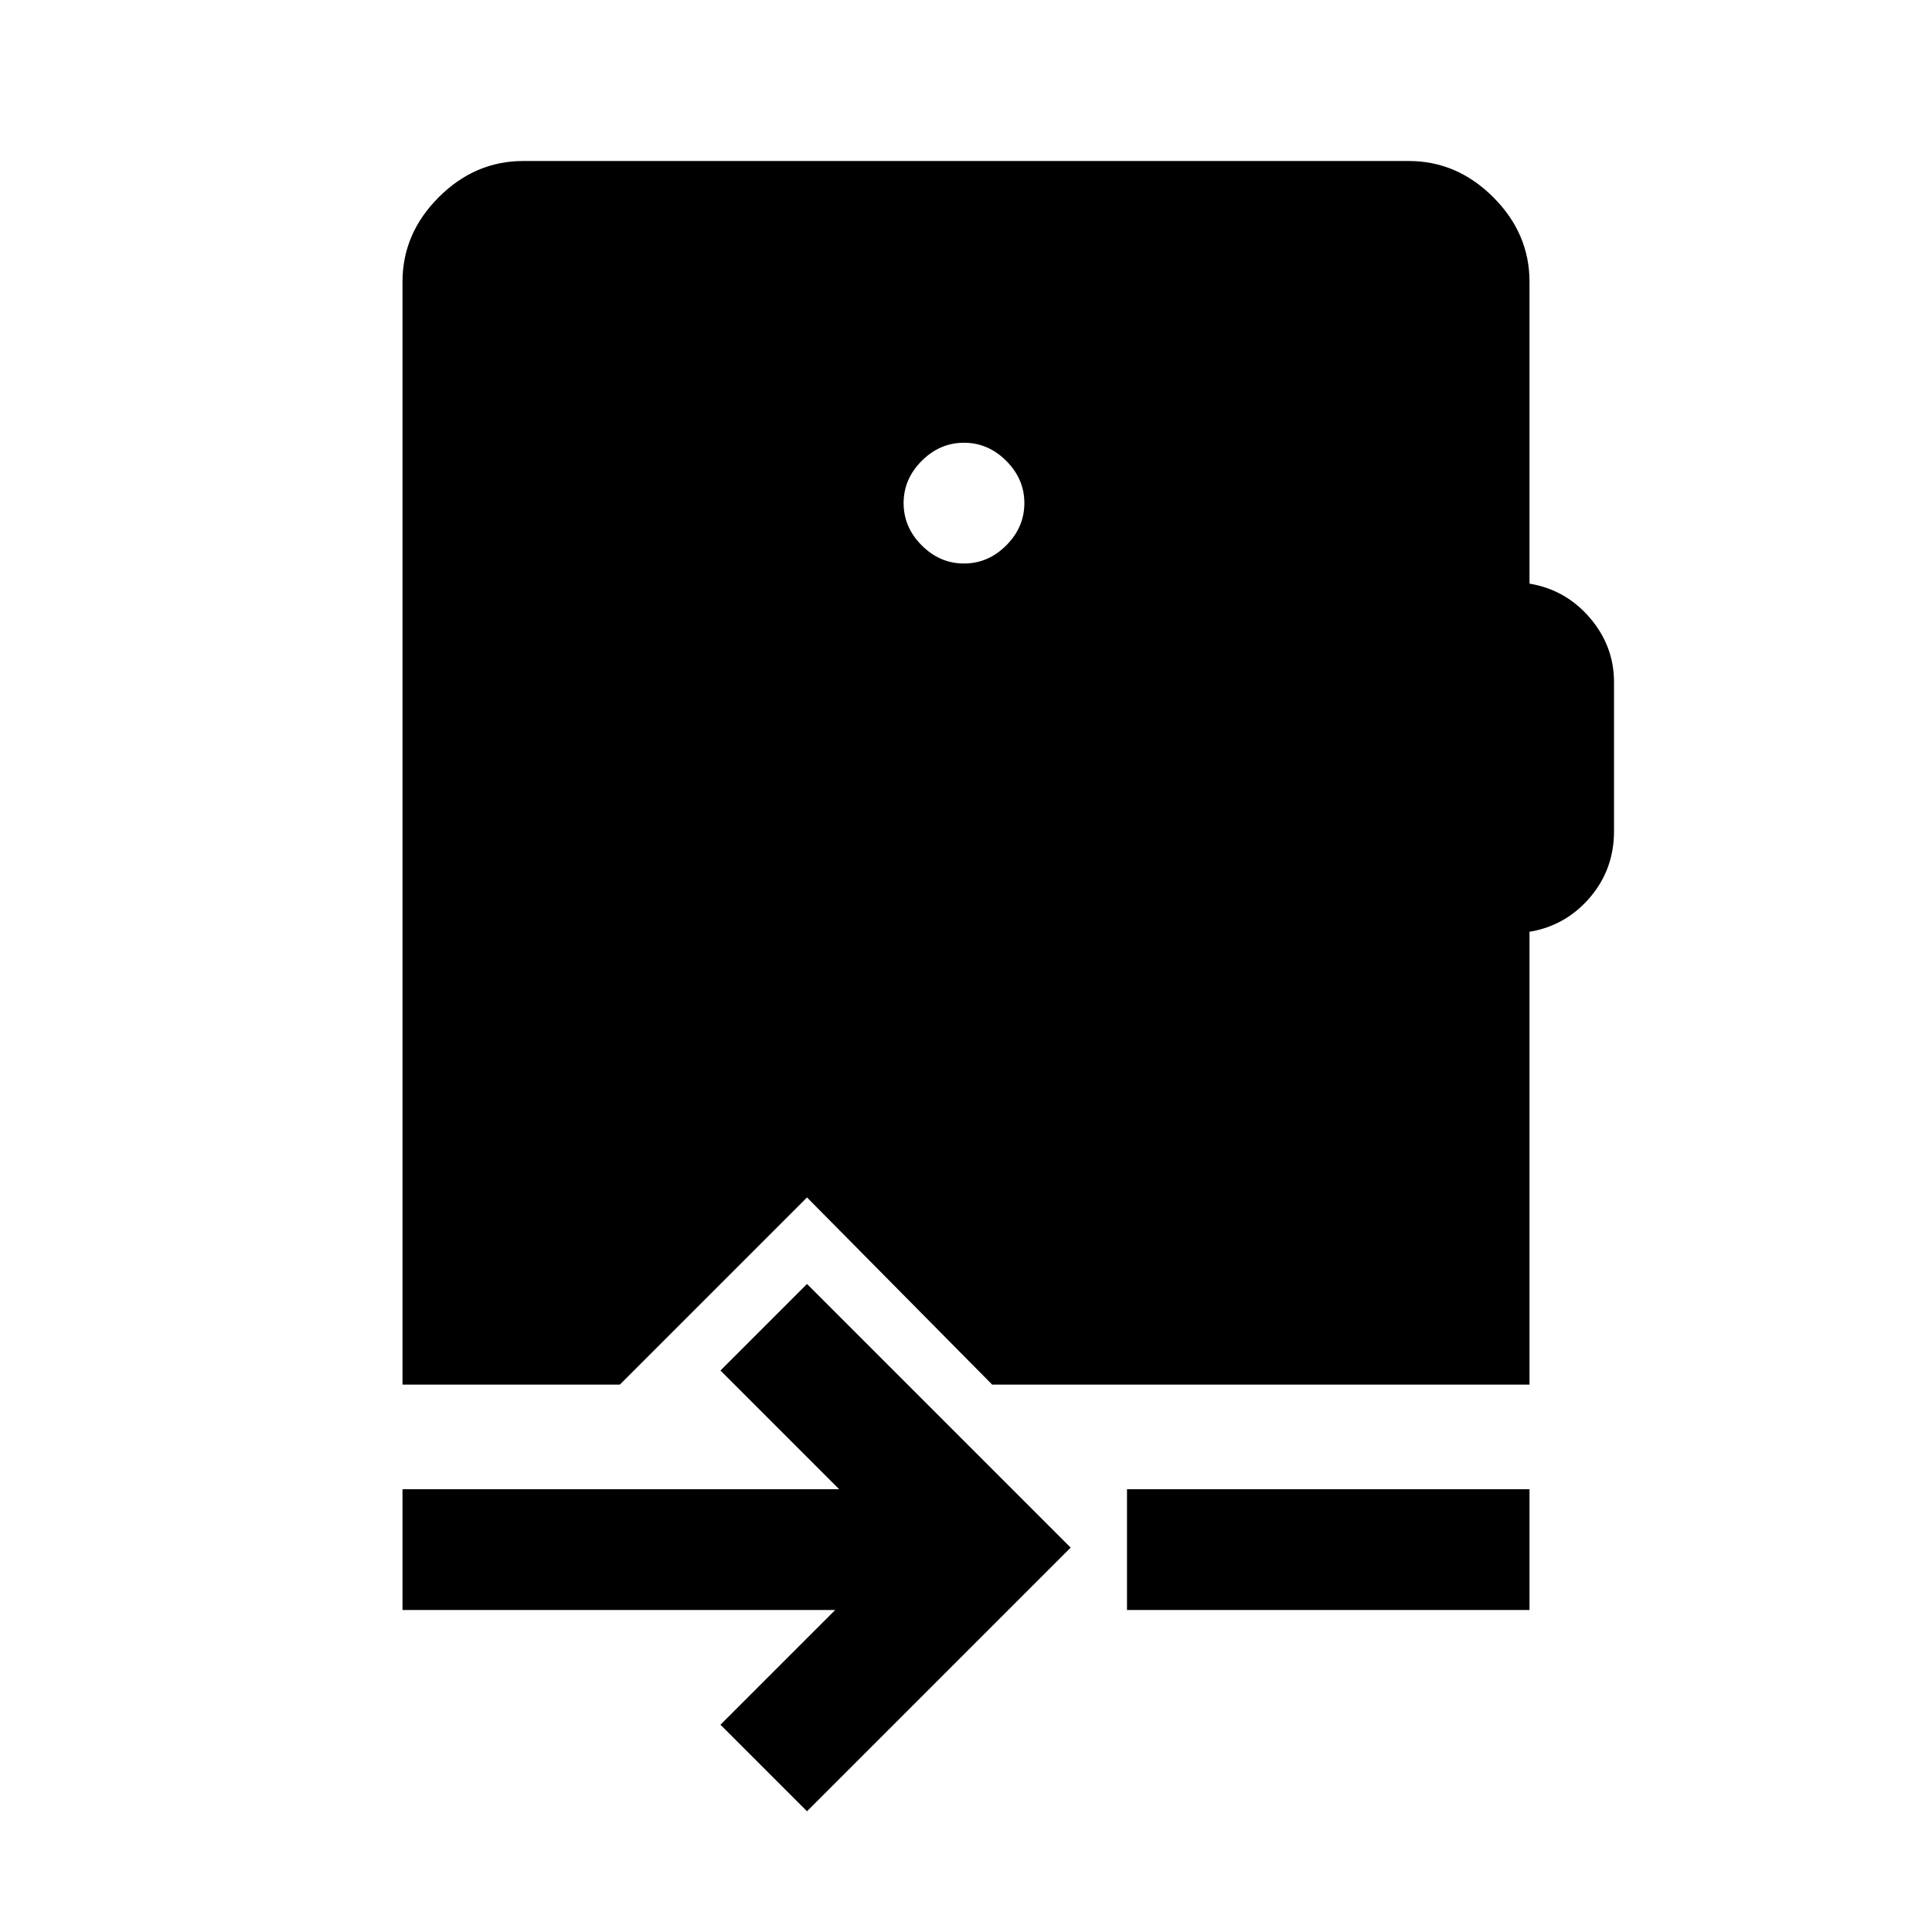 <svg xmlns="http://www.w3.org/2000/svg" width="48" height="48" viewBox="0 -960 960 960"><path d="m401-60-43-43 57-57H200v-60h217l-59-59 43-43 131 131L401-60Zm159-100v-60h200v60H560Zm-81-520q12 0 21-9t9-21q0-12-9-21t-21-9q-12 0-21 9t-9 21q0 12 9 21t21 9ZM200-272v-548q0-24 18-42t42-18h440q24 0 42 18t18 42v150q18 3 30 17t12 32v74q0 19-12 33t-30 17v225H493l-92-93-93 93H200Z"/></svg>